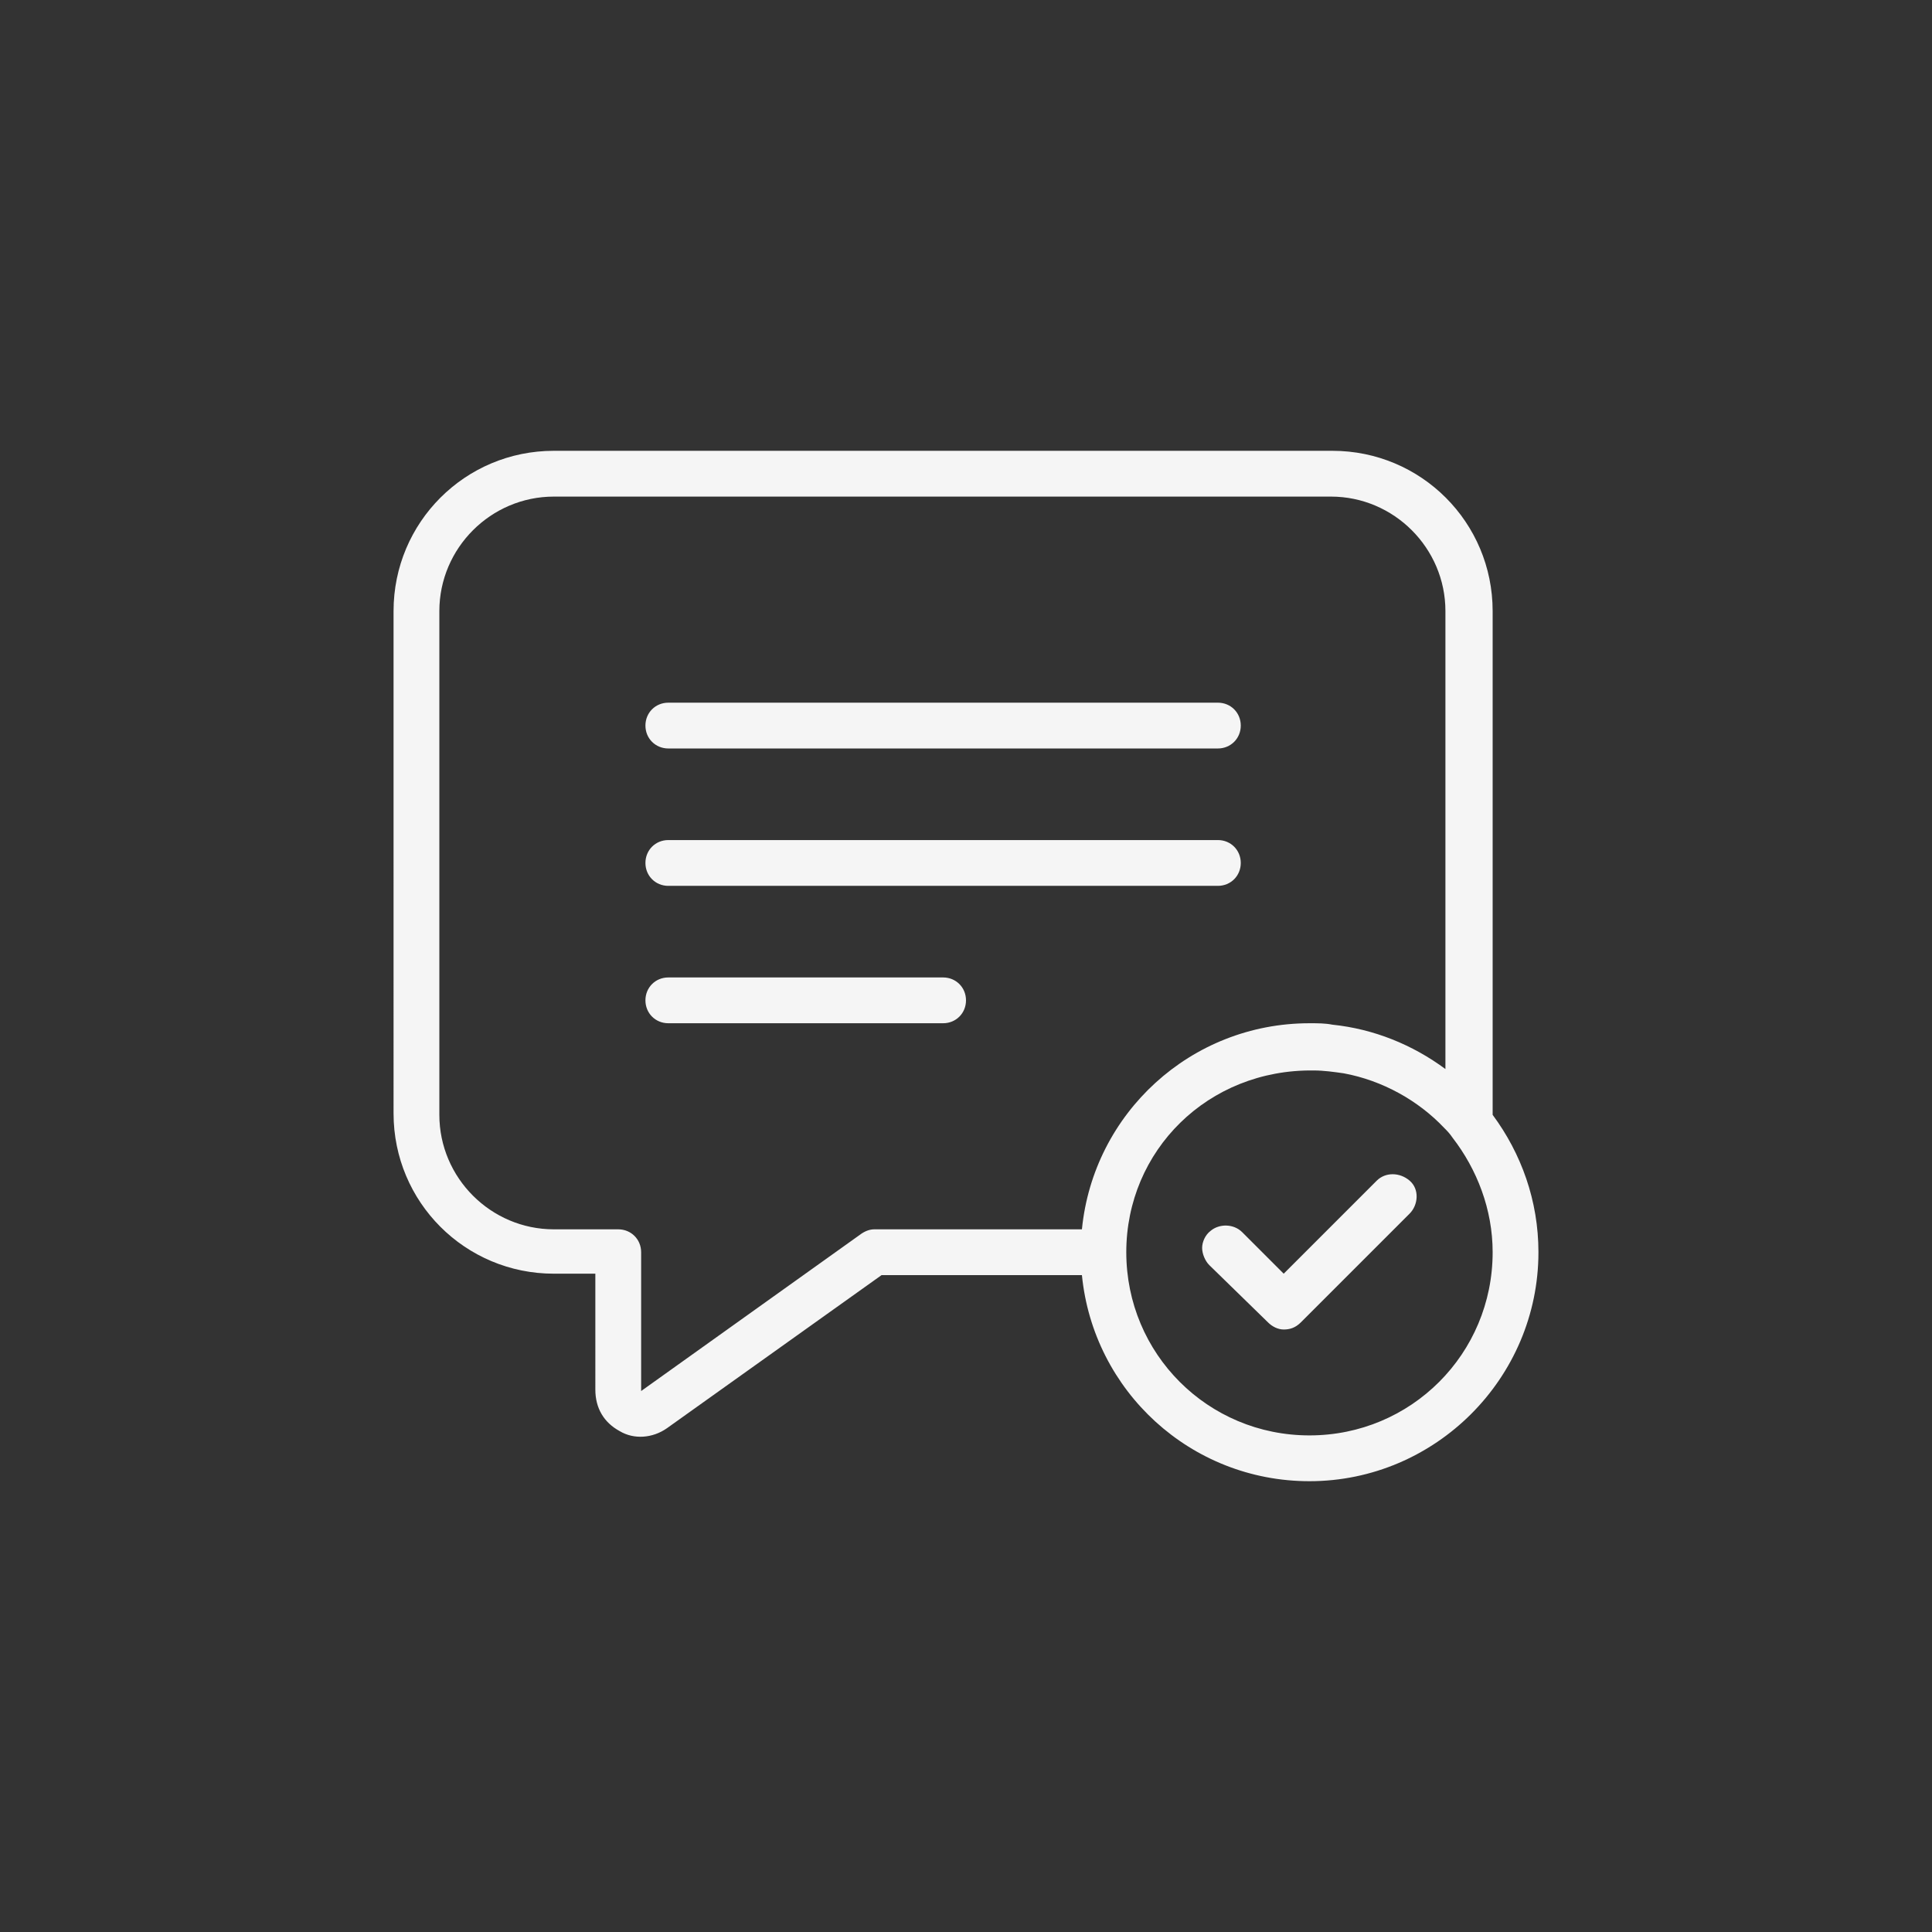 <svg xmlns="http://www.w3.org/2000/svg" x="0" y="0" version="1.1" width="135" height="135" viewBox="0 0 135 135" xml:space="preserve" fill="#f5f5f5">
<rect x="0" y="0" width="135" height="135" fill="#333333" stroke="none"/>
<path d="M91.5 103.5c-8.3 0-15.1-6.3-15.9-14.4h-14l-15 10.7c-1 .7-2.3.8-3.3.2-1.1-.6-1.7-1.6-1.7-2.9V89h-2.9c-6.2 0-11.2-5-11.2-11.2V42.7c0-6.2 5-11.2 11.2-11.2h54.4c6.2 0 11.2 5 11.2 11.2v35.2c2 2.7 3.2 6 3.2 9.6 0 8.8-7.2 16-16 16zm-12.8-16c0 7.1 5.7 12.8 12.8 12.8s12.8-5.7 12.8-12.8c0-3-1.1-5.8-2.8-8-.2-.3-.4-.5-.6-.7-1.8-1.9-4.3-3.3-7-3.8-.7-.1-1.4-.2-2.1-.2-7.4-.1-13.1 5.6-13.1 12.7zm-40-52.8c-4.4 0-8 3.6-8 8v35.2c0 4.4 3.6 8 8 8h4.5c.9 0 1.6.7 1.6 1.6v9.7l15.4-11c.3-.2.6-.3.9-.3h14.5c.8-8.1 7.6-14.4 15.9-14.4.6 0 1.1 0 1.6.1 2.9.3 5.6 1.4 7.9 3.1v-32c0-4.4-3.6-8-8-8H38.7zm51 58.2c-.4 0-.8-.2-1.1-.5l-4.1-4c-.3-.3-.5-.8-.5-1.2 0-.4.2-.9.6-1.2.6-.5 1.6-.5 2.2.1l2.9 2.9 6.5-6.5c.6-.6 1.6-.6 2.3 0s.6 1.7 0 2.3l-7.6 7.6c-.4.4-.8.5-1.2.5zM65.9 71.5H46.7c-.9 0-1.6-.7-1.6-1.6s.7-1.6 1.6-1.6h19.2c.9 0 1.6.7 1.6 1.6s-.7 1.6-1.6 1.6zm19.2-9.6H46.7c-.9 0-1.6-.7-1.6-1.6s.7-1.6 1.6-1.6h38.4c.9 0 1.6.7 1.6 1.6s-.7 1.6-1.6 1.6zm0-9.6H46.7c-.9 0-1.6-.7-1.6-1.6s.7-1.6 1.6-1.6h38.4c.9 0 1.6.7 1.6 1.6s-.7 1.6-1.6 1.6z"/>
</svg>